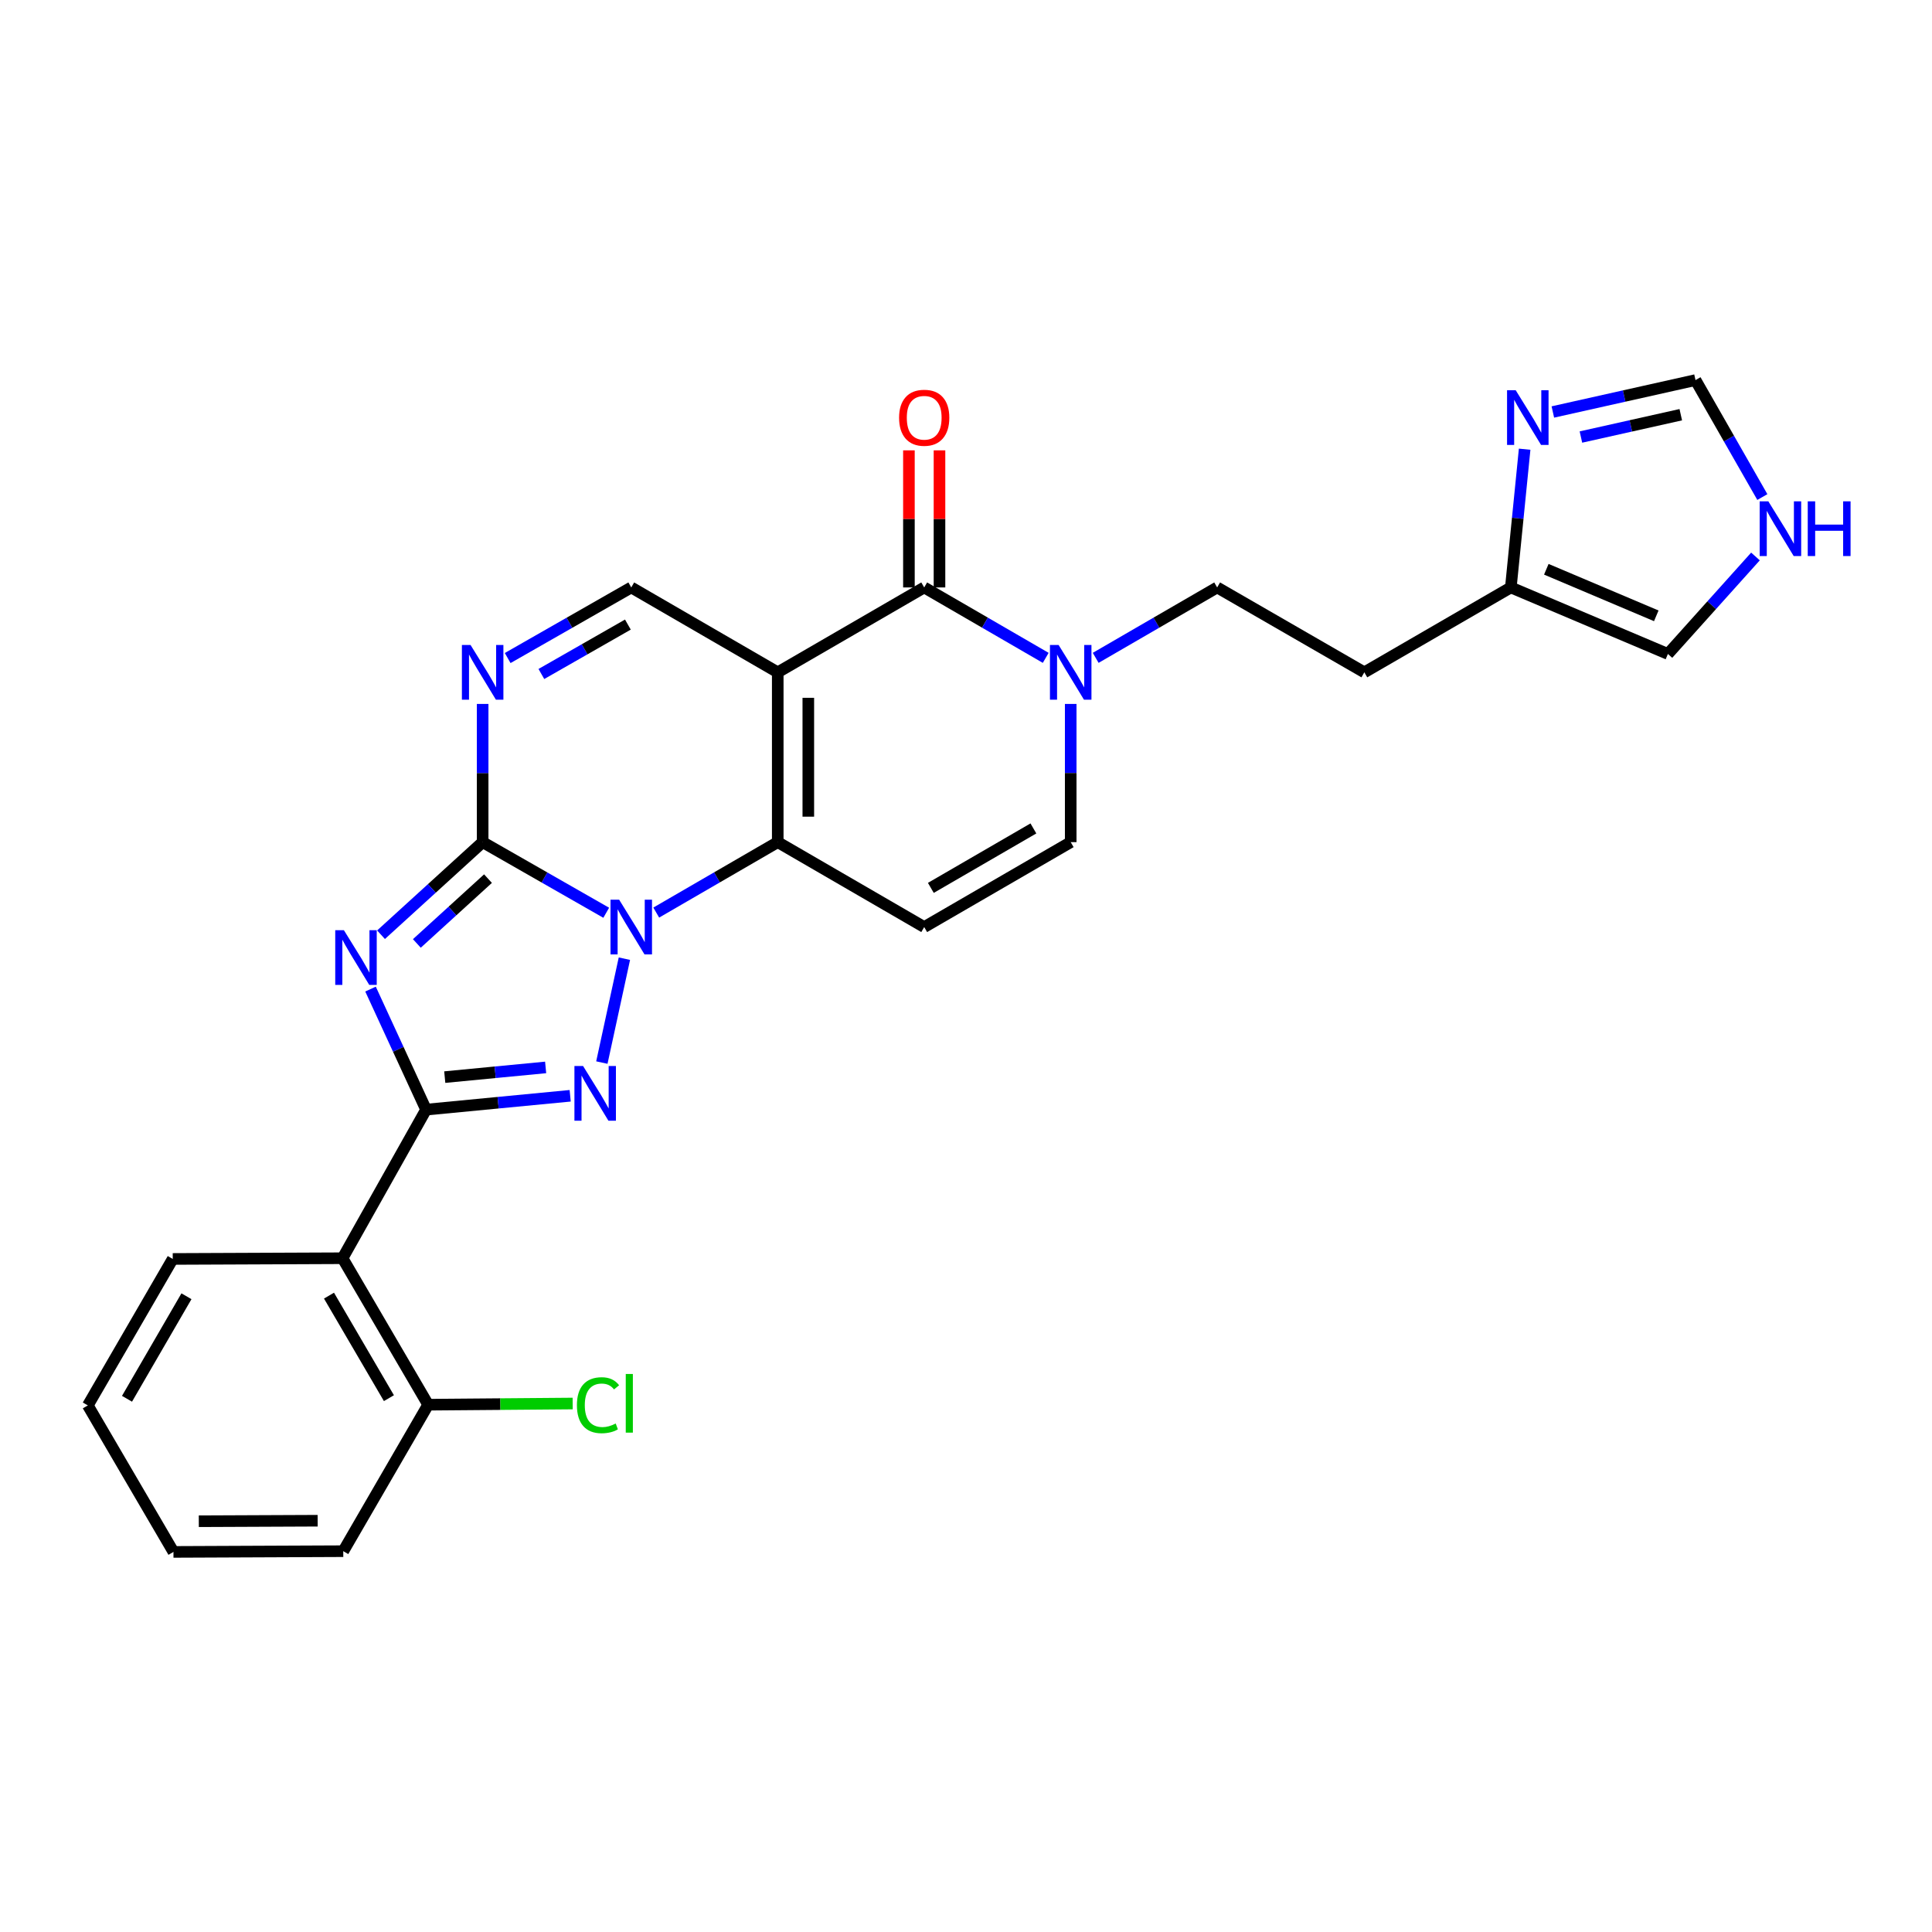 <?xml version='1.0' encoding='iso-8859-1'?>
<svg version='1.1' baseProfile='full'
              xmlns='http://www.w3.org/2000/svg'
                      xmlns:rdkit='http://www.rdkit.org/xml'
                      xmlns:xlink='http://www.w3.org/1999/xlink'
                  xml:space='preserve'
width='1000px' height='1000px' viewBox='0 0 1000 1000'>
<!-- END OF HEADER -->
<rect style='opacity:1.0;fill:#FFFFFF;stroke:none' width='1000' height='1000' x='0' y='0'> </rect>
<path class='bond-0' d='M 313.781,472.446 L 281.799,454.168' style='fill:none;fill-rule:evenodd;stroke:#0000FF;stroke-width:6px;stroke-linecap:butt;stroke-linejoin:miter;stroke-opacity:1' />
<path class='bond-0' d='M 281.799,454.168 L 249.818,435.891' style='fill:none;fill-rule:evenodd;stroke:#000000;stroke-width:6px;stroke-linecap:butt;stroke-linejoin:miter;stroke-opacity:1' />
<path class='bond-4' d='M 339.667,472.352 L 371.111,454.122' style='fill:none;fill-rule:evenodd;stroke:#0000FF;stroke-width:6px;stroke-linecap:butt;stroke-linejoin:miter;stroke-opacity:1' />
<path class='bond-4' d='M 371.111,454.122 L 402.556,435.891' style='fill:none;fill-rule:evenodd;stroke:#000000;stroke-width:6px;stroke-linecap:butt;stroke-linejoin:miter;stroke-opacity:1' />
<path class='bond-5' d='M 323.187,496.211 L 311.521,549.985' style='fill:none;fill-rule:evenodd;stroke:#0000FF;stroke-width:6px;stroke-linecap:butt;stroke-linejoin:miter;stroke-opacity:1' />
<path class='bond-1' d='M 249.818,435.891 L 223.516,459.854' style='fill:none;fill-rule:evenodd;stroke:#000000;stroke-width:6px;stroke-linecap:butt;stroke-linejoin:miter;stroke-opacity:1' />
<path class='bond-1' d='M 223.516,459.854 L 197.215,483.817' style='fill:none;fill-rule:evenodd;stroke:#0000FF;stroke-width:6px;stroke-linecap:butt;stroke-linejoin:miter;stroke-opacity:1' />
<path class='bond-1' d='M 252.585,454.778 L 234.174,471.552' style='fill:none;fill-rule:evenodd;stroke:#000000;stroke-width:6px;stroke-linecap:butt;stroke-linejoin:miter;stroke-opacity:1' />
<path class='bond-1' d='M 234.174,471.552 L 215.763,488.326' style='fill:none;fill-rule:evenodd;stroke:#0000FF;stroke-width:6px;stroke-linecap:butt;stroke-linejoin:miter;stroke-opacity:1' />
<path class='bond-7' d='M 249.818,435.891 L 249.818,400.124' style='fill:none;fill-rule:evenodd;stroke:#000000;stroke-width:6px;stroke-linecap:butt;stroke-linejoin:miter;stroke-opacity:1' />
<path class='bond-7' d='M 249.818,400.124 L 249.818,364.358' style='fill:none;fill-rule:evenodd;stroke:#0000FF;stroke-width:6px;stroke-linecap:butt;stroke-linejoin:miter;stroke-opacity:1' />
<path class='bond-27' d='M 191.781,511.949 L 206.157,543.146' style='fill:none;fill-rule:evenodd;stroke:#0000FF;stroke-width:6px;stroke-linecap:butt;stroke-linejoin:miter;stroke-opacity:1' />
<path class='bond-27' d='M 206.157,543.146 L 220.532,574.343' style='fill:none;fill-rule:evenodd;stroke:#000000;stroke-width:6px;stroke-linecap:butt;stroke-linejoin:miter;stroke-opacity:1' />
<path class='bond-2' d='M 402.556,348 L 402.556,435.891' style='fill:none;fill-rule:evenodd;stroke:#000000;stroke-width:6px;stroke-linecap:butt;stroke-linejoin:miter;stroke-opacity:1' />
<path class='bond-2' d='M 418.381,361.184 L 418.381,422.707' style='fill:none;fill-rule:evenodd;stroke:#000000;stroke-width:6px;stroke-linecap:butt;stroke-linejoin:miter;stroke-opacity:1' />
<path class='bond-6' d='M 402.556,348 L 478.366,304.059' style='fill:none;fill-rule:evenodd;stroke:#000000;stroke-width:6px;stroke-linecap:butt;stroke-linejoin:miter;stroke-opacity:1' />
<path class='bond-10' d='M 402.556,348 L 326.736,304.059' style='fill:none;fill-rule:evenodd;stroke:#000000;stroke-width:6px;stroke-linecap:butt;stroke-linejoin:miter;stroke-opacity:1' />
<path class='bond-3' d='M 220.532,574.343 L 257.828,570.758' style='fill:none;fill-rule:evenodd;stroke:#000000;stroke-width:6px;stroke-linecap:butt;stroke-linejoin:miter;stroke-opacity:1' />
<path class='bond-3' d='M 257.828,570.758 L 295.124,567.173' style='fill:none;fill-rule:evenodd;stroke:#0000FF;stroke-width:6px;stroke-linecap:butt;stroke-linejoin:miter;stroke-opacity:1' />
<path class='bond-3' d='M 230.207,557.515 L 256.314,555.005' style='fill:none;fill-rule:evenodd;stroke:#000000;stroke-width:6px;stroke-linecap:butt;stroke-linejoin:miter;stroke-opacity:1' />
<path class='bond-3' d='M 256.314,555.005 L 282.421,552.496' style='fill:none;fill-rule:evenodd;stroke:#0000FF;stroke-width:6px;stroke-linecap:butt;stroke-linejoin:miter;stroke-opacity:1' />
<path class='bond-11' d='M 220.532,574.343 L 177.304,651.261' style='fill:none;fill-rule:evenodd;stroke:#000000;stroke-width:6px;stroke-linecap:butt;stroke-linejoin:miter;stroke-opacity:1' />
<path class='bond-8' d='M 402.556,435.891 L 478.366,479.849' style='fill:none;fill-rule:evenodd;stroke:#000000;stroke-width:6px;stroke-linecap:butt;stroke-linejoin:miter;stroke-opacity:1' />
<path class='bond-17' d='M 486.279,304.059 L 486.279,268.58' style='fill:none;fill-rule:evenodd;stroke:#000000;stroke-width:6px;stroke-linecap:butt;stroke-linejoin:miter;stroke-opacity:1' />
<path class='bond-17' d='M 486.279,268.58 L 486.279,233.1' style='fill:none;fill-rule:evenodd;stroke:#FF0000;stroke-width:6px;stroke-linecap:butt;stroke-linejoin:miter;stroke-opacity:1' />
<path class='bond-17' d='M 470.454,304.059 L 470.454,268.58' style='fill:none;fill-rule:evenodd;stroke:#000000;stroke-width:6px;stroke-linecap:butt;stroke-linejoin:miter;stroke-opacity:1' />
<path class='bond-17' d='M 470.454,268.58 L 470.454,233.1' style='fill:none;fill-rule:evenodd;stroke:#FF0000;stroke-width:6px;stroke-linecap:butt;stroke-linejoin:miter;stroke-opacity:1' />
<path class='bond-29' d='M 478.366,304.059 L 509.815,322.283' style='fill:none;fill-rule:evenodd;stroke:#000000;stroke-width:6px;stroke-linecap:butt;stroke-linejoin:miter;stroke-opacity:1' />
<path class='bond-29' d='M 509.815,322.283 L 541.264,340.507' style='fill:none;fill-rule:evenodd;stroke:#0000FF;stroke-width:6px;stroke-linecap:butt;stroke-linejoin:miter;stroke-opacity:1' />
<path class='bond-28' d='M 262.772,340.6 L 294.754,322.33' style='fill:none;fill-rule:evenodd;stroke:#0000FF;stroke-width:6px;stroke-linecap:butt;stroke-linejoin:miter;stroke-opacity:1' />
<path class='bond-28' d='M 294.754,322.33 L 326.736,304.059' style='fill:none;fill-rule:evenodd;stroke:#000000;stroke-width:6px;stroke-linecap:butt;stroke-linejoin:miter;stroke-opacity:1' />
<path class='bond-28' d='M 280.216,348.86 L 302.604,336.071' style='fill:none;fill-rule:evenodd;stroke:#0000FF;stroke-width:6px;stroke-linecap:butt;stroke-linejoin:miter;stroke-opacity:1' />
<path class='bond-28' d='M 302.604,336.071 L 324.991,323.282' style='fill:none;fill-rule:evenodd;stroke:#000000;stroke-width:6px;stroke-linecap:butt;stroke-linejoin:miter;stroke-opacity:1' />
<path class='bond-12' d='M 478.366,479.849 L 554.195,435.891' style='fill:none;fill-rule:evenodd;stroke:#000000;stroke-width:6px;stroke-linecap:butt;stroke-linejoin:miter;stroke-opacity:1' />
<path class='bond-12' d='M 481.804,459.565 L 534.884,428.794' style='fill:none;fill-rule:evenodd;stroke:#000000;stroke-width:6px;stroke-linecap:butt;stroke-linejoin:miter;stroke-opacity:1' />
<path class='bond-9' d='M 554.195,364.358 L 554.195,400.124' style='fill:none;fill-rule:evenodd;stroke:#0000FF;stroke-width:6px;stroke-linecap:butt;stroke-linejoin:miter;stroke-opacity:1' />
<path class='bond-9' d='M 554.195,400.124 L 554.195,435.891' style='fill:none;fill-rule:evenodd;stroke:#000000;stroke-width:6px;stroke-linecap:butt;stroke-linejoin:miter;stroke-opacity:1' />
<path class='bond-19' d='M 567.125,340.505 L 598.561,322.282' style='fill:none;fill-rule:evenodd;stroke:#0000FF;stroke-width:6px;stroke-linecap:butt;stroke-linejoin:miter;stroke-opacity:1' />
<path class='bond-19' d='M 598.561,322.282 L 629.997,304.059' style='fill:none;fill-rule:evenodd;stroke:#000000;stroke-width:6px;stroke-linecap:butt;stroke-linejoin:miter;stroke-opacity:1' />
<path class='bond-18' d='M 177.304,651.261 L 221.614,727.072' style='fill:none;fill-rule:evenodd;stroke:#000000;stroke-width:6px;stroke-linecap:butt;stroke-linejoin:miter;stroke-opacity:1' />
<path class='bond-18' d='M 170.288,670.618 L 201.305,723.686' style='fill:none;fill-rule:evenodd;stroke:#000000;stroke-width:6px;stroke-linecap:butt;stroke-linejoin:miter;stroke-opacity:1' />
<path class='bond-23' d='M 177.304,651.261 L 89.413,651.63' style='fill:none;fill-rule:evenodd;stroke:#000000;stroke-width:6px;stroke-linecap:butt;stroke-linejoin:miter;stroke-opacity:1' />
<path class='bond-13' d='M 789.153,232.511 L 785.579,268.285' style='fill:none;fill-rule:evenodd;stroke:#0000FF;stroke-width:6px;stroke-linecap:butt;stroke-linejoin:miter;stroke-opacity:1' />
<path class='bond-13' d='M 785.579,268.285 L 782.005,304.059' style='fill:none;fill-rule:evenodd;stroke:#000000;stroke-width:6px;stroke-linecap:butt;stroke-linejoin:miter;stroke-opacity:1' />
<path class='bond-16' d='M 803.752,213.243 L 840.67,204.987' style='fill:none;fill-rule:evenodd;stroke:#0000FF;stroke-width:6px;stroke-linecap:butt;stroke-linejoin:miter;stroke-opacity:1' />
<path class='bond-16' d='M 840.67,204.987 L 877.588,196.73' style='fill:none;fill-rule:evenodd;stroke:#000000;stroke-width:6px;stroke-linecap:butt;stroke-linejoin:miter;stroke-opacity:1' />
<path class='bond-16' d='M 818.281,226.21 L 844.124,220.43' style='fill:none;fill-rule:evenodd;stroke:#0000FF;stroke-width:6px;stroke-linecap:butt;stroke-linejoin:miter;stroke-opacity:1' />
<path class='bond-16' d='M 844.124,220.43 L 869.967,214.651' style='fill:none;fill-rule:evenodd;stroke:#000000;stroke-width:6px;stroke-linecap:butt;stroke-linejoin:miter;stroke-opacity:1' />
<path class='bond-14' d='M 782.005,304.059 L 706.177,348' style='fill:none;fill-rule:evenodd;stroke:#000000;stroke-width:6px;stroke-linecap:butt;stroke-linejoin:miter;stroke-opacity:1' />
<path class='bond-20' d='M 782.005,304.059 L 863.311,338.488' style='fill:none;fill-rule:evenodd;stroke:#000000;stroke-width:6px;stroke-linecap:butt;stroke-linejoin:miter;stroke-opacity:1' />
<path class='bond-20' d='M 800.372,294.651 L 857.286,318.751' style='fill:none;fill-rule:evenodd;stroke:#000000;stroke-width:6px;stroke-linecap:butt;stroke-linejoin:miter;stroke-opacity:1' />
<path class='bond-15' d='M 908.628,288.032 L 885.969,313.26' style='fill:none;fill-rule:evenodd;stroke:#0000FF;stroke-width:6px;stroke-linecap:butt;stroke-linejoin:miter;stroke-opacity:1' />
<path class='bond-15' d='M 885.969,313.26 L 863.311,338.488' style='fill:none;fill-rule:evenodd;stroke:#000000;stroke-width:6px;stroke-linecap:butt;stroke-linejoin:miter;stroke-opacity:1' />
<path class='bond-31' d='M 912.189,257.274 L 894.889,227.002' style='fill:none;fill-rule:evenodd;stroke:#0000FF;stroke-width:6px;stroke-linecap:butt;stroke-linejoin:miter;stroke-opacity:1' />
<path class='bond-31' d='M 894.889,227.002 L 877.588,196.73' style='fill:none;fill-rule:evenodd;stroke:#000000;stroke-width:6px;stroke-linecap:butt;stroke-linejoin:miter;stroke-opacity:1' />
<path class='bond-22' d='M 221.614,727.072 L 259.013,726.765' style='fill:none;fill-rule:evenodd;stroke:#000000;stroke-width:6px;stroke-linecap:butt;stroke-linejoin:miter;stroke-opacity:1' />
<path class='bond-22' d='M 259.013,726.765 L 296.413,726.459' style='fill:none;fill-rule:evenodd;stroke:#00CC00;stroke-width:6px;stroke-linecap:butt;stroke-linejoin:miter;stroke-opacity:1' />
<path class='bond-24' d='M 221.614,727.072 L 177.673,802.891' style='fill:none;fill-rule:evenodd;stroke:#000000;stroke-width:6px;stroke-linecap:butt;stroke-linejoin:miter;stroke-opacity:1' />
<path class='bond-21' d='M 629.997,304.059 L 706.177,348' style='fill:none;fill-rule:evenodd;stroke:#000000;stroke-width:6px;stroke-linecap:butt;stroke-linejoin:miter;stroke-opacity:1' />
<path class='bond-25' d='M 89.413,651.63 L 45.455,727.441' style='fill:none;fill-rule:evenodd;stroke:#000000;stroke-width:6px;stroke-linecap:butt;stroke-linejoin:miter;stroke-opacity:1' />
<path class='bond-25' d='M 96.509,670.94 L 65.738,724.008' style='fill:none;fill-rule:evenodd;stroke:#000000;stroke-width:6px;stroke-linecap:butt;stroke-linejoin:miter;stroke-opacity:1' />
<path class='bond-30' d='M 177.673,802.891 L 89.782,803.27' style='fill:none;fill-rule:evenodd;stroke:#000000;stroke-width:6px;stroke-linecap:butt;stroke-linejoin:miter;stroke-opacity:1' />
<path class='bond-30' d='M 164.421,787.123 L 102.898,787.388' style='fill:none;fill-rule:evenodd;stroke:#000000;stroke-width:6px;stroke-linecap:butt;stroke-linejoin:miter;stroke-opacity:1' />
<path class='bond-26' d='M 45.455,727.441 L 89.782,803.27' style='fill:none;fill-rule:evenodd;stroke:#000000;stroke-width:6px;stroke-linecap:butt;stroke-linejoin:miter;stroke-opacity:1' />
<path  class='atom-0' d='M 320.476 465.689
L 329.756 480.689
Q 330.676 482.169, 332.156 484.849
Q 333.636 487.529, 333.716 487.689
L 333.716 465.689
L 337.476 465.689
L 337.476 494.009
L 333.596 494.009
L 323.636 477.609
Q 322.476 475.689, 321.236 473.489
Q 320.036 471.289, 319.676 470.609
L 319.676 494.009
L 315.996 494.009
L 315.996 465.689
L 320.476 465.689
' fill='#0000FF'/>
<path  class='atom-2' d='M 177.998 481.462
L 187.278 496.462
Q 188.198 497.942, 189.678 500.622
Q 191.158 503.302, 191.238 503.462
L 191.238 481.462
L 194.998 481.462
L 194.998 509.782
L 191.118 509.782
L 181.158 493.382
Q 179.998 491.462, 178.758 489.262
Q 177.558 487.062, 177.198 486.382
L 177.198 509.782
L 173.518 509.782
L 173.518 481.462
L 177.998 481.462
' fill='#0000FF'/>
<path  class='atom-6' d='M 301.802 551.769
L 311.082 566.769
Q 312.002 568.249, 313.482 570.929
Q 314.962 573.609, 315.042 573.769
L 315.042 551.769
L 318.802 551.769
L 318.802 580.089
L 314.922 580.089
L 304.962 563.689
Q 303.802 561.769, 302.562 559.569
Q 301.362 557.369, 301.002 556.689
L 301.002 580.089
L 297.322 580.089
L 297.322 551.769
L 301.802 551.769
' fill='#0000FF'/>
<path  class='atom-8' d='M 243.558 333.84
L 252.838 348.84
Q 253.758 350.32, 255.238 353
Q 256.718 355.68, 256.798 355.84
L 256.798 333.84
L 260.558 333.84
L 260.558 362.16
L 256.678 362.16
L 246.718 345.76
Q 245.558 343.84, 244.318 341.64
Q 243.118 339.44, 242.758 338.76
L 242.758 362.16
L 239.078 362.16
L 239.078 333.84
L 243.558 333.84
' fill='#0000FF'/>
<path  class='atom-10' d='M 547.935 333.84
L 557.215 348.84
Q 558.135 350.32, 559.615 353
Q 561.095 355.68, 561.175 355.84
L 561.175 333.84
L 564.935 333.84
L 564.935 362.16
L 561.055 362.16
L 551.095 345.76
Q 549.935 343.84, 548.695 341.64
Q 547.495 339.44, 547.135 338.76
L 547.135 362.16
L 543.455 362.16
L 543.455 333.84
L 547.935 333.84
' fill='#0000FF'/>
<path  class='atom-14' d='M 784.528 201.983
L 793.808 216.983
Q 794.728 218.463, 796.208 221.143
Q 797.688 223.823, 797.768 223.983
L 797.768 201.983
L 801.528 201.983
L 801.528 230.303
L 797.648 230.303
L 787.688 213.903
Q 786.528 211.983, 785.288 209.783
Q 784.088 207.583, 783.728 206.903
L 783.728 230.303
L 780.048 230.303
L 780.048 201.983
L 784.528 201.983
' fill='#0000FF'/>
<path  class='atom-16' d='M 915.287 259.489
L 924.567 274.489
Q 925.487 275.969, 926.967 278.649
Q 928.447 281.329, 928.527 281.489
L 928.527 259.489
L 932.287 259.489
L 932.287 287.809
L 928.407 287.809
L 918.447 271.409
Q 917.287 269.489, 916.047 267.289
Q 914.847 265.089, 914.487 264.409
L 914.487 287.809
L 910.807 287.809
L 910.807 259.489
L 915.287 259.489
' fill='#0000FF'/>
<path  class='atom-16' d='M 935.687 259.489
L 939.527 259.489
L 939.527 271.529
L 954.007 271.529
L 954.007 259.489
L 957.847 259.489
L 957.847 287.809
L 954.007 287.809
L 954.007 274.729
L 939.527 274.729
L 939.527 287.809
L 935.687 287.809
L 935.687 259.489
' fill='#0000FF'/>
<path  class='atom-18' d='M 465.366 216.223
Q 465.366 209.423, 468.726 205.623
Q 472.086 201.823, 478.366 201.823
Q 484.646 201.823, 488.006 205.623
Q 491.366 209.423, 491.366 216.223
Q 491.366 223.103, 487.966 227.023
Q 484.566 230.903, 478.366 230.903
Q 472.126 230.903, 468.726 227.023
Q 465.366 223.143, 465.366 216.223
M 478.366 227.703
Q 482.686 227.703, 485.006 224.823
Q 487.366 221.903, 487.366 216.223
Q 487.366 210.663, 485.006 207.863
Q 482.686 205.023, 478.366 205.023
Q 474.046 205.023, 471.686 207.823
Q 469.366 210.623, 469.366 216.223
Q 469.366 221.943, 471.686 224.823
Q 474.046 227.703, 478.366 227.703
' fill='#FF0000'/>
<path  class='atom-23' d='M 298.611 727.331
Q 298.611 720.291, 301.891 716.611
Q 305.211 712.891, 311.491 712.891
Q 317.331 712.891, 320.451 717.011
L 317.811 719.171
Q 315.531 716.171, 311.491 716.171
Q 307.211 716.171, 304.931 719.051
Q 302.691 721.891, 302.691 727.331
Q 302.691 732.931, 305.011 735.811
Q 307.371 738.691, 311.931 738.691
Q 315.051 738.691, 318.691 736.811
L 319.811 739.811
Q 318.331 740.771, 316.091 741.331
Q 313.851 741.891, 311.371 741.891
Q 305.211 741.891, 301.891 738.131
Q 298.611 734.371, 298.611 727.331
' fill='#00CC00'/>
<path  class='atom-23' d='M 323.891 711.171
L 327.571 711.171
L 327.571 741.531
L 323.891 741.531
L 323.891 711.171
' fill='#00CC00'/>
</svg>
